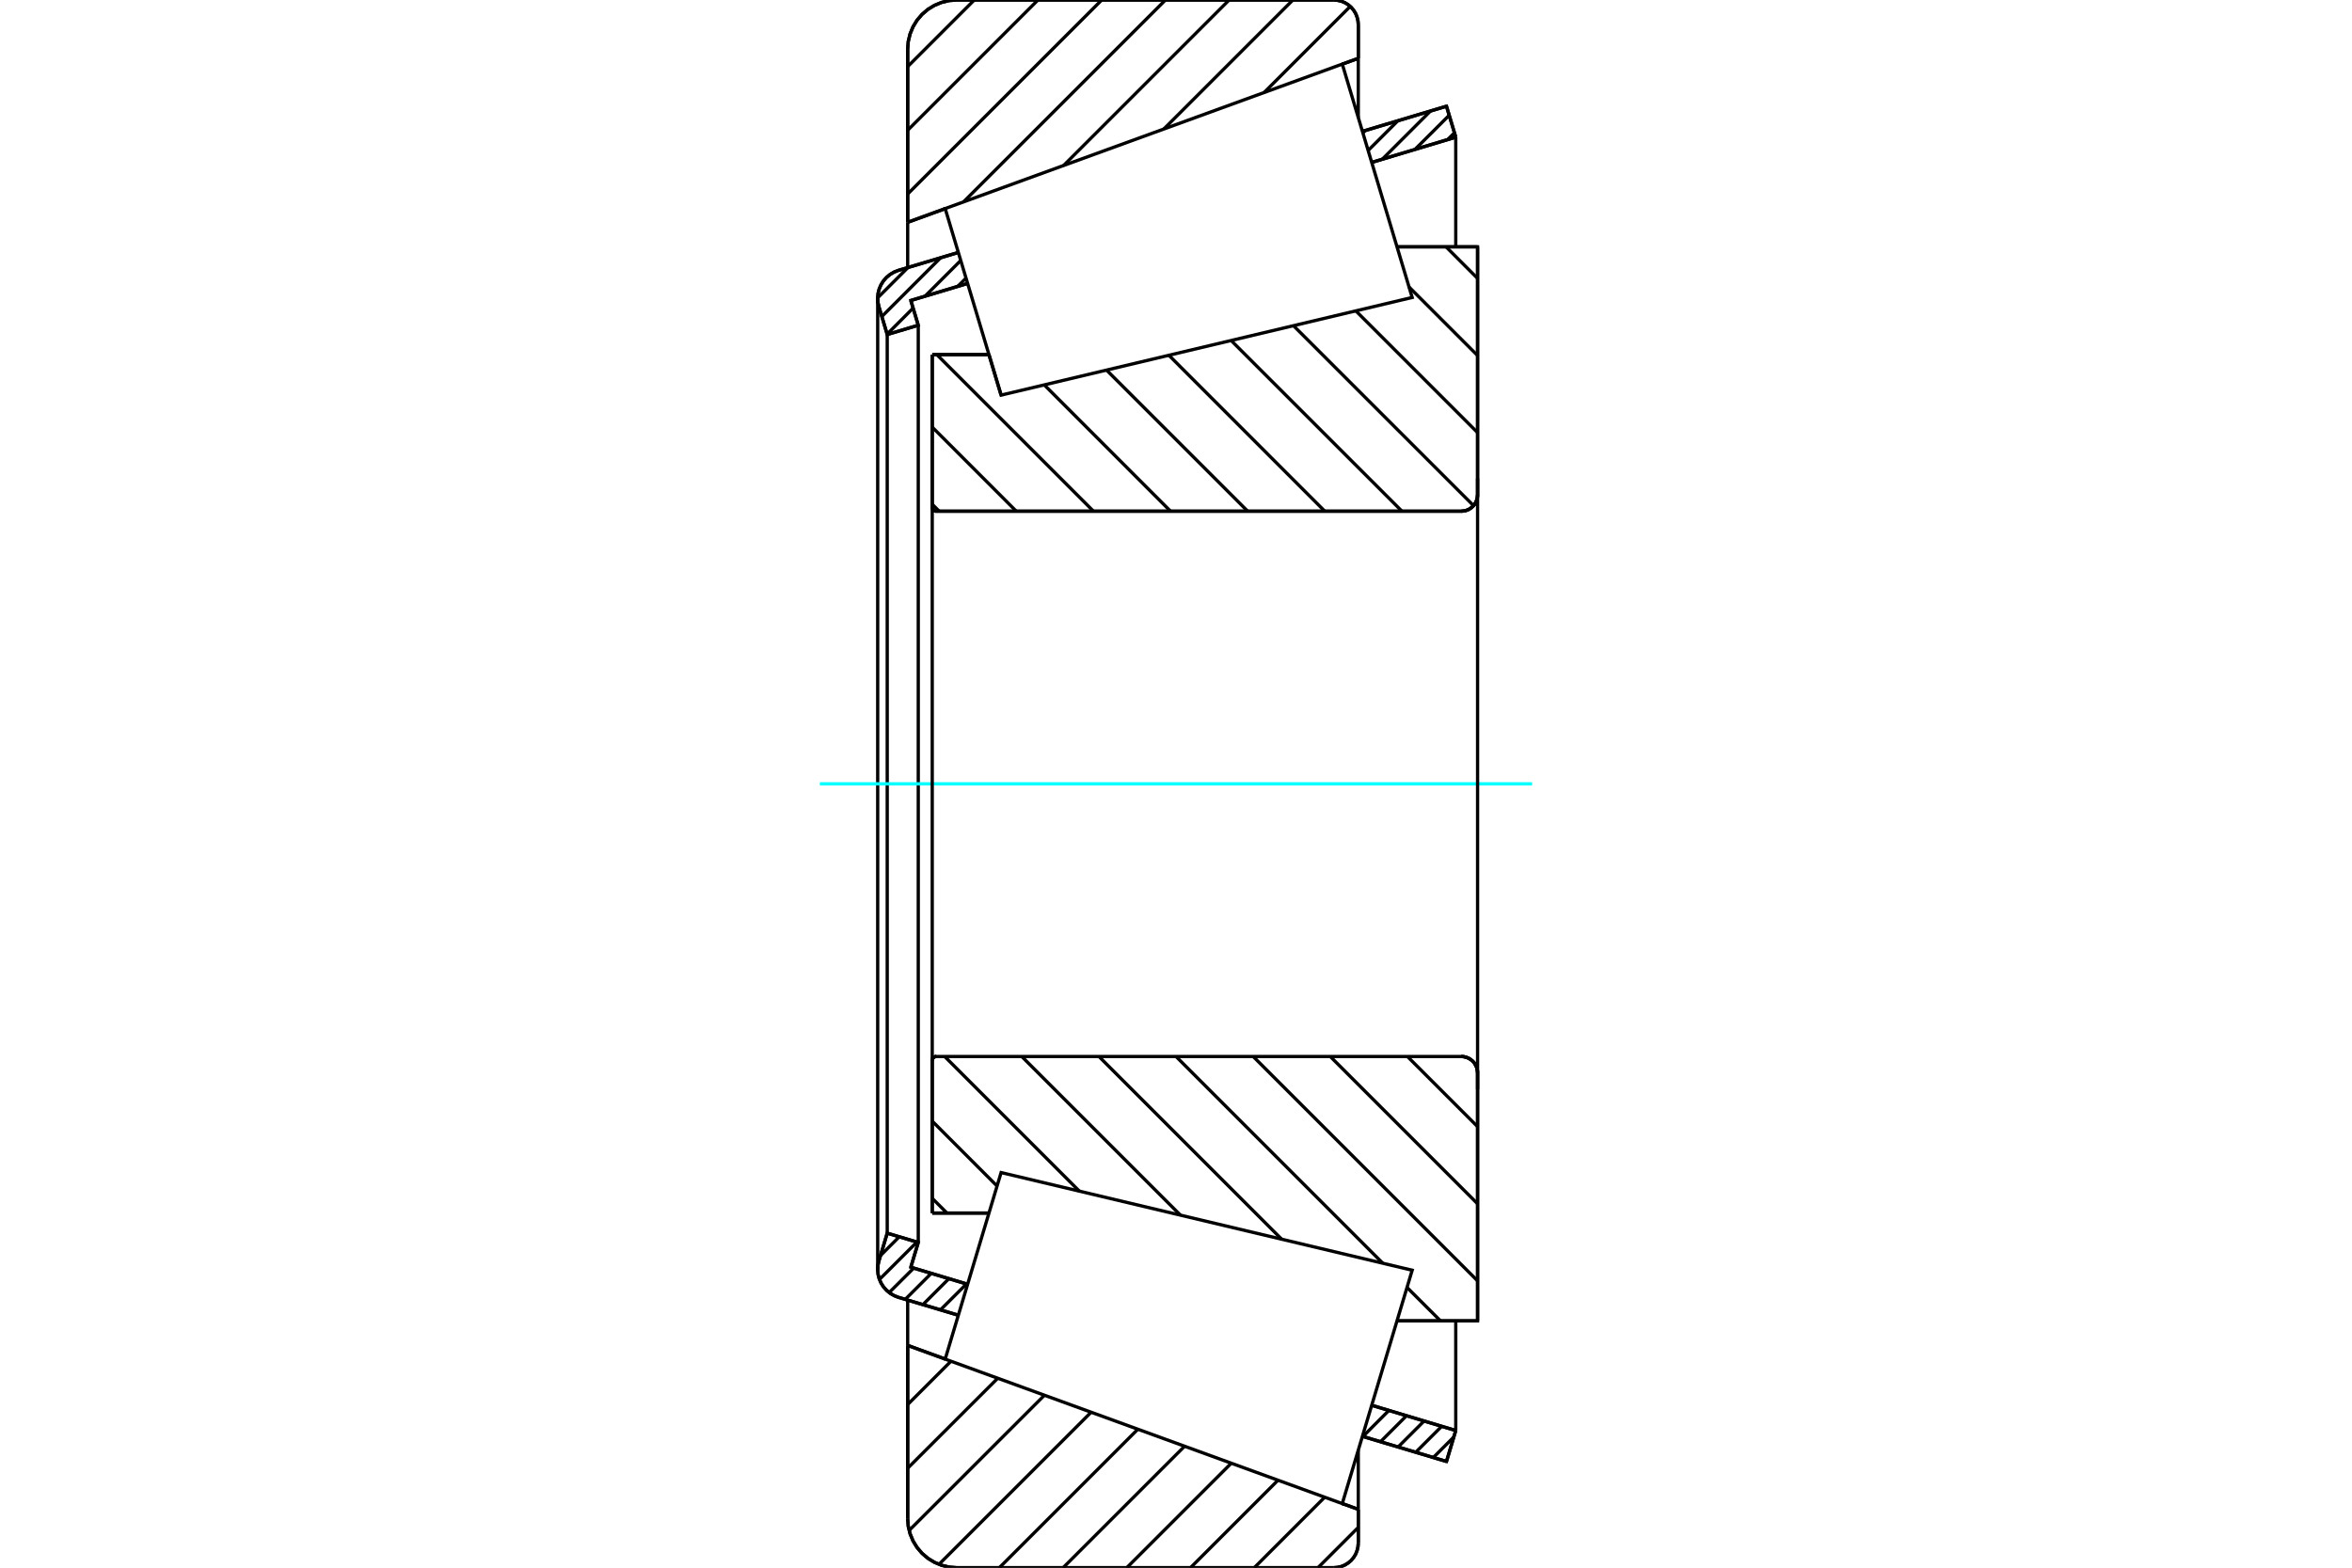 <?xml version="1.0" standalone="no"?>
<!DOCTYPE svg PUBLIC "-//W3C//DTD SVG 1.1//EN"
	"http://www.w3.org/Graphics/SVG/1.1/DTD/svg11.dtd">
<svg xmlns="http://www.w3.org/2000/svg" height="100%" width="100%" viewBox="0 0 36000 24000">
	<rect x="-1800" y="-1200" width="39600" height="26400" style="fill:#FFF"/>
	<g style="fill:none; fill-rule:evenodd" transform="matrix(1 0 0 1 0 0)">
		<g style="fill:none; stroke:#000; stroke-width:50; shape-rendering:geometricPrecision">
			<line x1="15323" y1="6049" x2="15323" y2="6049"/>
			<line x1="15137" y1="5429" x2="15323" y2="6049"/>
			<line x1="14269" y1="5429" x2="15137" y2="5429"/>
			<line x1="14269" y1="7763" x2="14269" y2="5429"/>
			<polyline points="14269,7763 14269,7773 14272,7783 14275,7792 14280,7800 14287,7808 14294,7814 14303,7819 14312,7823 14321,7825 14331,7826"/>
			<line x1="22366" y1="7826" x2="14331" y2="7826"/>
			<polyline points="22366,7826 22405,7823 22443,7814 22480,7799 22513,7778 22543,7753 22569,7723 22589,7689 22604,7653 22613,7615 22616,7576"/>
			<line x1="22616" y1="3779" x2="22616" y2="7576"/>
			<line x1="22616" y1="3779" x2="21383" y2="3779"/>
			<line x1="22616" y1="20221" x2="21383" y2="20221"/>
			<line x1="22616" y1="16424" x2="22616" y2="20221"/>
			<polyline points="22616,16424 22613,16385 22604,16347 22589,16311 22569,16277 22543,16247 22513,16222 22480,16201 22443,16186 22405,16177 22366,16174"/>
			<polyline points="14331,16174 14321,16175 14312,16177 14303,16181 14294,16186 14287,16192 14280,16200 14275,16208 14272,16217 14269,16227 14269,16237"/>
			<line x1="14269" y1="18571" x2="14269" y2="16237"/>
			<line x1="15137" y1="18571" x2="14269" y2="18571"/>
			<line x1="21383" y1="4610" x2="21383" y2="4610"/>
			<line x1="21383" y1="19390" x2="21383" y2="19390"/>
			<polyline points="14269,7763 14269,7773 14272,7783 14275,7792 14280,7800 14287,7808 14294,7814 14303,7819 14312,7823 14321,7825 14331,7826"/>
			<polyline points="14331,16174 14321,16175 14312,16177 14303,16181 14294,16186 14287,16192 14280,16200 14275,16208 14272,16217 14269,16227 14269,16237"/>
			<polyline points="22366,7826 22405,7823 22443,7814 22480,7799 22513,7778 22543,7753 22569,7723 22589,7689 22604,7653 22613,7615 22616,7576"/>
			<polyline points="22616,16424 22613,16385 22604,16347 22589,16311 22569,16277 22543,16247 22513,16222 22480,16201 22443,16186 22405,16177 22366,16174"/>
			<line x1="14668" y1="20135" x2="13751" y2="19861"/>
			<line x1="22140" y1="22374" x2="20853" y2="21989"/>
			<line x1="22282" y1="21900" x2="22140" y2="22374"/>
			<line x1="20996" y1="21514" x2="22282" y2="21900"/>
			<line x1="13941" y1="19400" x2="14810" y2="19661"/>
			<line x1="14055" y1="19021" x2="13941" y2="19400"/>
			<line x1="13580" y1="18879" x2="14055" y2="19021"/>
			<line x1="13452" y1="19306" x2="13580" y2="18879"/>
			<polyline points="13452,19306 13438,19369 13434,19434 13439,19505 13456,19574 13484,19639 13522,19700 13569,19753 13624,19799 13685,19835 13751,19861"/>
			<line x1="20853" y1="2011" x2="22140" y2="1626"/>
			<line x1="13751" y1="4139" x2="14668" y2="3865"/>
			<polyline points="13751,4139 13685,4165 13624,4201 13569,4247 13522,4300 13484,4361 13456,4426 13439,4495 13434,4566 13438,4631 13452,4694"/>
			<line x1="13580" y1="5121" x2="13452" y2="4694"/>
			<line x1="14055" y1="4979" x2="13580" y2="5121"/>
			<line x1="13941" y1="4600" x2="14055" y2="4979"/>
			<line x1="14810" y1="4339" x2="13941" y2="4600"/>
			<line x1="22282" y1="2100" x2="20996" y2="2486"/>
			<line x1="22140" y1="1626" x2="22282" y2="2100"/>
			<line x1="13580" y1="5121" x2="13580" y2="18879"/>
			<line x1="14055" y1="4979" x2="14055" y2="19021"/>
			<line x1="22282" y1="20223" x2="22282" y2="21900"/>
			<line x1="22282" y1="2100" x2="22282" y2="3777"/>
			<line x1="13434" y1="4566" x2="13434" y2="19434"/>
			<polyline points="20414,24000 20473,23995 20530,23982 20585,23959 20635,23928 20680,23890 20718,23845 20749,23795 20771,23740 20785,23683 20790,23624"/>
			<line x1="20790" y1="23107" x2="20790" y2="23624"/>
			<line x1="20545" y1="23018" x2="20790" y2="23107"/>
			<line x1="13893" y1="20597" x2="14467" y2="20806"/>
			<line x1="13893" y1="23249" x2="13893" y2="20597"/>
			<polyline points="13893,23249 13902,23366 13930,23481 13975,23590 14036,23690 14113,23780 14203,23857 14303,23918 14412,23963 14527,23991 14644,24000"/>
			<line x1="20414" y1="24000" x2="14644" y2="24000"/>
			<polyline points="20790,376 20785,317 20771,260 20749,205 20718,155 20680,110 20635,72 20585,41 20530,18 20473,5 20414,0"/>
			<line x1="14644" y1="0" x2="20414" y2="0"/>
			<polyline points="14644,0 14527,9 14412,37 14303,82 14203,143 14113,220 14036,310 13975,410 13930,519 13902,634 13893,751"/>
			<line x1="13893" y1="3403" x2="13893" y2="751"/>
			<line x1="14467" y1="3194" x2="13893" y2="3403"/>
			<line x1="20790" y1="893" x2="20545" y2="982"/>
			<line x1="20790" y1="376" x2="20790" y2="893"/>
			<line x1="20790" y1="22201" x2="20790" y2="23107"/>
			<line x1="20790" y1="893" x2="20790" y2="1799"/>
			<line x1="13893" y1="19903" x2="13893" y2="20597"/>
			<line x1="13893" y1="3403" x2="13893" y2="4097"/>
			<line x1="22133" y1="3779" x2="22616" y2="4262"/>
			<line x1="21567" y1="4394" x2="22616" y2="5443"/>
			<line x1="20752" y1="4759" x2="22616" y2="6623"/>
			<line x1="19798" y1="4986" x2="22554" y2="7741"/>
			<line x1="18844" y1="5213" x2="21458" y2="7826"/>
			<line x1="17891" y1="5439" x2="20277" y2="7826"/>
			<line x1="16937" y1="5666" x2="19097" y2="7826"/>
			<line x1="15983" y1="5892" x2="17916" y2="7826"/>
			<line x1="14339" y1="5429" x2="16736" y2="7826"/>
			<line x1="14269" y1="6539" x2="15555" y2="7826"/>
			<line x1="14269" y1="7720" x2="14375" y2="7826"/>
			<line x1="21542" y1="16174" x2="22616" y2="17248"/>
			<line x1="20361" y1="16174" x2="22616" y2="18429"/>
			<line x1="19181" y1="16174" x2="22616" y2="19609"/>
			<line x1="18000" y1="16174" x2="21165" y2="19339"/>
			<line x1="21536" y1="19710" x2="22048" y2="20221"/>
			<line x1="16820" y1="16174" x2="19617" y2="18971"/>
			<line x1="15639" y1="16174" x2="18068" y2="18603"/>
			<line x1="14459" y1="16174" x2="16520" y2="18235"/>
			<line x1="14269" y1="17164" x2="15261" y2="18157"/>
			<line x1="14269" y1="18345" x2="14494" y2="18571"/>
			<polyline points="14269,5429 14269,7763 14269,7773 14272,7783 14275,7792 14280,7800 14287,7808 14294,7814 14303,7819 14312,7823 14321,7825 14331,7826 22366,7826 22405,7823 22443,7814 22480,7799 22513,7778 22543,7753 22569,7723 22589,7689 22604,7653 22613,7615 22616,7576 22616,3779 21383,3779"/>
			<line x1="15137" y1="5429" x2="14269" y2="5429"/>
			<line x1="14269" y1="18571" x2="15137" y2="18571"/>
			<polyline points="21383,20221 22616,20221 22616,16424 22613,16385 22604,16347 22589,16311 22569,16277 22543,16247 22513,16222 22480,16201 22443,16186 22405,16177 22366,16174 14331,16174 14321,16175 14312,16177 14303,16181 14294,16186 14287,16192 14280,16200 14275,16208 14272,16217 14269,16227 14269,16237 14269,18571"/>
		</g>
		<g style="fill:none; stroke:#0FF; stroke-width:50; shape-rendering:geometricPrecision">
			<line x1="12549" y1="12000" x2="23451" y2="12000"/>
		</g>
		<g style="fill:none; stroke:#000; stroke-width:50; shape-rendering:geometricPrecision">
			<line x1="20790" y1="23383" x2="20173" y2="24000"/>
			<line x1="20276" y1="22921" x2="19198" y2="24000"/>
			<line x1="19561" y1="22661" x2="18222" y2="24000"/>
			<line x1="18846" y1="22401" x2="17247" y2="24000"/>
			<line x1="18131" y1="22141" x2="16272" y2="24000"/>
			<line x1="17416" y1="21880" x2="15296" y2="24000"/>
			<line x1="16701" y1="21620" x2="14372" y2="23949"/>
			<line x1="15986" y1="21360" x2="13915" y2="23430"/>
			<line x1="15271" y1="21100" x2="13893" y2="22477"/>
			<line x1="14556" y1="20839" x2="13893" y2="21502"/>
			<line x1="20667" y1="98" x2="19348" y2="1417"/>
			<line x1="19789" y1="0" x2="17814" y2="1975"/>
			<line x1="18813" y1="0" x2="16280" y2="2533"/>
			<line x1="17838" y1="0" x2="14747" y2="3091"/>
			<line x1="16863" y1="0" x2="13893" y2="2970"/>
			<line x1="15887" y1="0" x2="13893" y2="1994"/>
			<line x1="14912" y1="0" x2="13893" y2="1019"/>
			<line x1="13893" y1="3403" x2="13893" y2="751"/>
			<polyline points="14644,0 14527,9 14412,37 14303,82 14203,143 14113,220 14036,310 13975,410 13930,519 13902,634 13893,751"/>
			<line x1="14644" y1="0" x2="20414" y2="0"/>
			<polyline points="20790,376 20785,317 20771,260 20749,205 20718,155 20680,110 20635,72 20585,41 20530,18 20473,5 20414,0"/>
			<line x1="20790" y1="376" x2="20790" y2="893"/>
			<line x1="14467" y1="3194" x2="13893" y2="3403"/>
			<line x1="20790" y1="893" x2="20545" y2="982"/>
			<line x1="20545" y1="23018" x2="20790" y2="23107"/>
			<line x1="13893" y1="20597" x2="14467" y2="20806"/>
			<line x1="20790" y1="23107" x2="20790" y2="23624"/>
			<polyline points="20414,24000 20473,23995 20530,23982 20585,23959 20635,23928 20680,23890 20718,23845 20749,23795 20771,23740 20785,23683 20790,23624"/>
			<line x1="20414" y1="24000" x2="14644" y2="24000"/>
			<polyline points="13893,23249 13902,23366 13930,23481 13975,23590 14036,23690 14113,23780 14203,23857 14303,23918 14412,23963 14527,23991 14644,24000"/>
			<line x1="13893" y1="23249" x2="13893" y2="20597"/>
			<line x1="22253" y1="21999" x2="21938" y2="22314"/>
			<line x1="22067" y1="21835" x2="21669" y2="22233"/>
			<line x1="21797" y1="21755" x2="21400" y2="22152"/>
			<line x1="21528" y1="21674" x2="21130" y2="22072"/>
			<line x1="21258" y1="21593" x2="20861" y2="21991"/>
			<line x1="14670" y1="20129" x2="14665" y2="20134"/>
			<line x1="14793" y1="19656" x2="14395" y2="20053"/>
			<line x1="14524" y1="19575" x2="14126" y2="19973"/>
			<line x1="14254" y1="19494" x2="13856" y2="19892"/>
			<line x1="13985" y1="19414" x2="13610" y2="19788"/>
			<line x1="14034" y1="19015" x2="13461" y2="19587"/>
			<line x1="13764" y1="18934" x2="13478" y2="19220"/>
			<line x1="22262" y1="2033" x2="22158" y2="2137"/>
			<line x1="22182" y1="1764" x2="21658" y2="2287"/>
			<line x1="21896" y1="1699" x2="21158" y2="2437"/>
			<line x1="21396" y1="1849" x2="20941" y2="2304"/>
			<line x1="20896" y1="1998" x2="20860" y2="2034"/>
			<line x1="14786" y1="4258" x2="14659" y2="4384"/>
			<line x1="14705" y1="3988" x2="14159" y2="4534"/>
			<line x1="13976" y1="4717" x2="13579" y2="5115"/>
			<line x1="14397" y1="3946" x2="13498" y2="4845"/>
			<line x1="13897" y1="4096" x2="13434" y2="4559"/>
			<polyline points="22282,2100 22140,1626 20853,2011"/>
			<polyline points="14668,3865 13751,4139 13686,4165 13626,4200 13572,4244 13525,4296 13487,4355 13459,4419 13441,4487 13434,4556 13438,4626 13452,4694 13580,5121 14055,4979 13941,4600 14810,4339"/>
			<line x1="20996" y1="2486" x2="22282" y2="2100"/>
			<line x1="22282" y1="21900" x2="20996" y2="21514"/>
			<polyline points="14810,19661 13941,19400 14055,19021 13580,18879 13452,19306 13438,19374 13434,19444 13441,19513 13459,19581 13487,19645 13525,19704 13572,19756 13626,19800 13686,19835 13751,19861 14668,20135"/>
			<polyline points="20853,21989 22140,22374 22282,21900"/>
			<polyline points="14895,19379 15323,17951 21615,19446 21080,21232 20545,23019 14467,20807 14895,19379"/>
			<polyline points="14895,4621 14467,3193 20545,981 21080,2768 21615,4554 15323,6049 14895,4621"/>
			<line x1="22616" y1="16675" x2="22616" y2="7325"/>
			<line x1="14269" y1="16237" x2="14269" y2="7763"/>
		</g>
	</g>
</svg>
